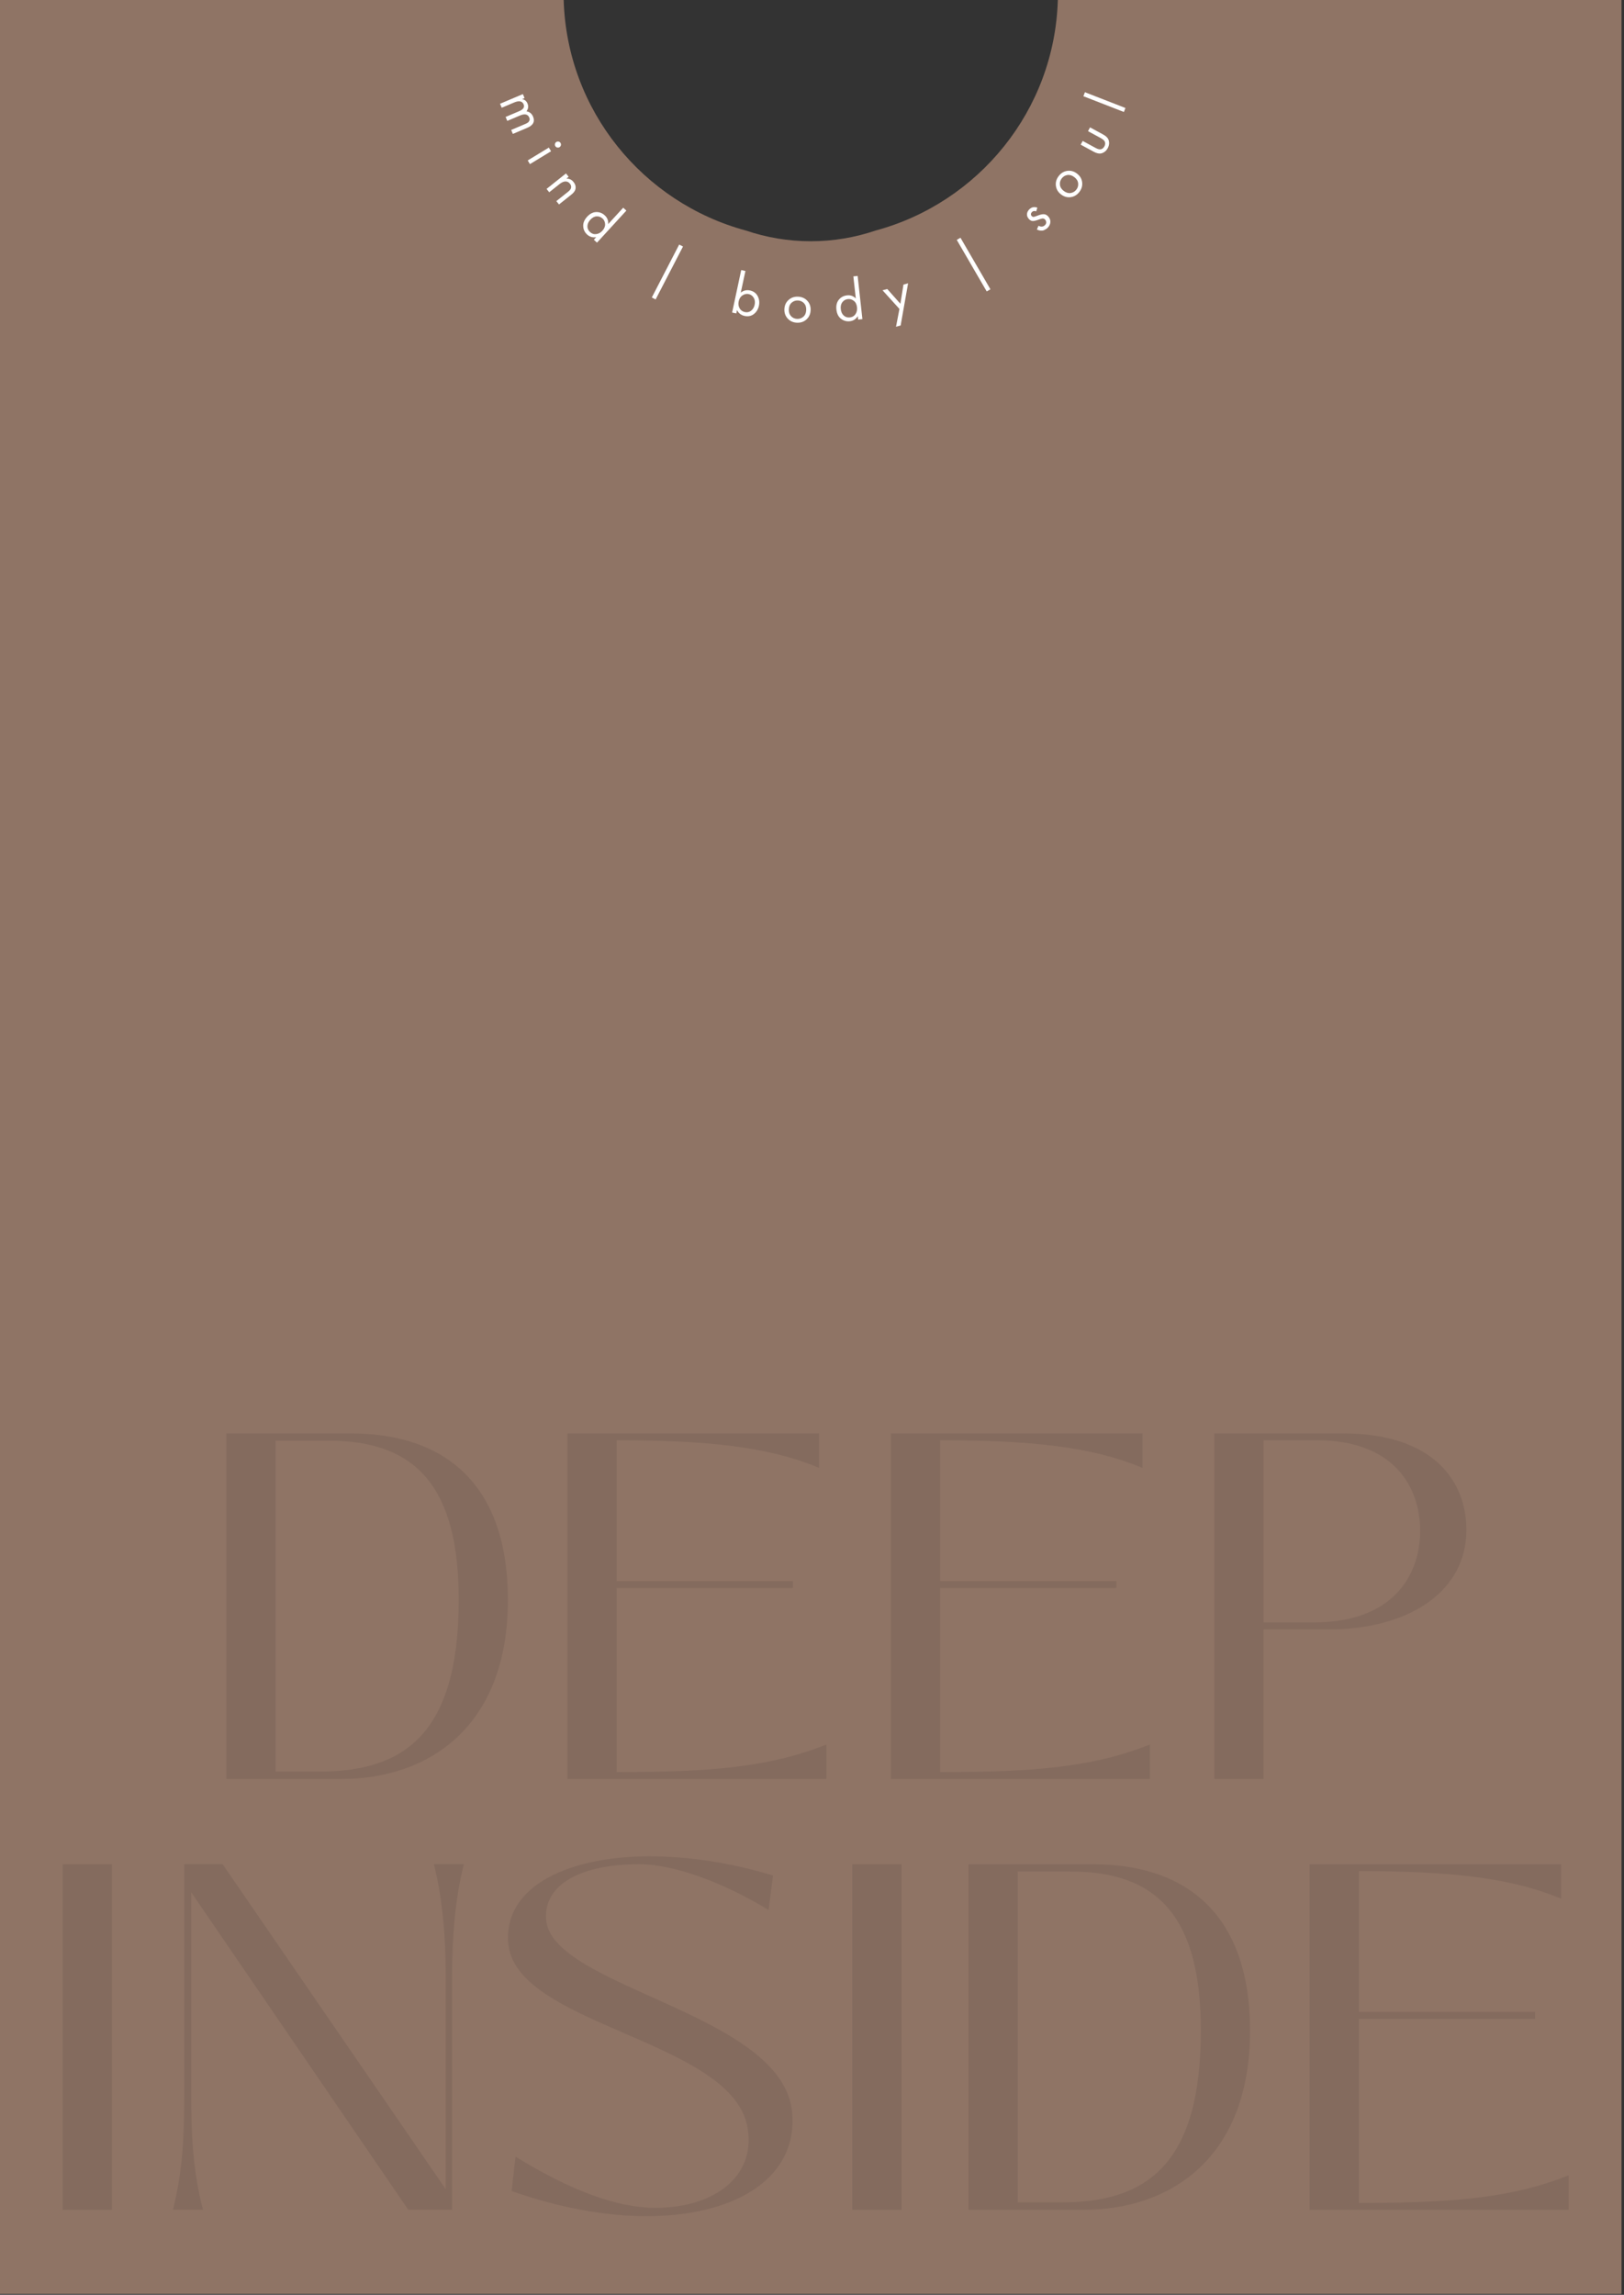 <?xml version="1.0" encoding="UTF-8"?> <svg xmlns="http://www.w3.org/2000/svg" width="443" height="626" viewBox="0 0 443 626" fill="none"><rect x="0" y="0" width="443" height="626" fill="#333333" stroke="none"/><g clip-path="url(#clip0_73_1021)"><path d="M288.56 0C287.67 30.15 266.9 55.31 238.85 62.89C233.3 64.77 227.35 65.81 221.16 65.81C214.97 65.81 209.02 64.77 203.47 62.89C175.42 55.31 154.65 30.15 153.76 0H0V625.76H442.32V0H288.56Z" fill="#8F7465"></path><path d="M61.74 485.28V391.01H95.58C122.17 391.01 138.55 405.65 138.55 436.4C138.55 471.32 116.66 485.28 93.16 485.28H61.73H61.74ZM75.17 483.26H87.12C110.08 483.26 125.13 473.19 125.13 436.39C125.13 406.04 113.85 392.88 89.41 393.01H75.17V483.25V483.26Z" fill="#846B5E"></path><path d="M168.23 483.4C193.34 483.4 209.59 482.19 225.44 475.88V485.28H154.8V391.01H223.42V400.41C209.86 394.77 193.74 392.89 168.23 392.89V431.3H216.31V433.18H168.23V483.41V483.4Z" fill="#846B5E"></path><path d="M256.46 483.4C281.57 483.4 297.82 482.19 313.67 475.88V485.28H243.03V391.01H311.65V400.41C298.09 394.77 281.97 392.89 256.46 392.89V431.3H304.54V433.18H256.46V483.41V483.4Z" fill="#846B5E"></path><path d="M331.25 485.28V391.01H366.3C391.01 391.01 400.01 404.04 400.01 417.33C400.01 433.71 385.24 443.79 364.56 444.46H344.68V485.28H331.25ZM344.68 442.58H358.38C379.87 442.58 387.39 429.82 387.39 417.6C387.39 405.38 380 392.89 359.19 392.89H344.69V442.58H344.68Z" fill="#846B5E"></path><path d="M17.09 602.81V508.54H30.52V602.81H17.09Z" fill="#846B5E"></path><path d="M47.17 602.81C49.86 592.07 50.26 582.8 50.26 570.98V508.53H60.73L121.57 597.16V538.34C121.57 528.81 120.76 517.93 118.35 508.53H126.54C124.12 517.93 123.32 528.94 123.32 538.34V602.8H111.37L52.15 516.18V570.97C52.15 581.85 52.55 592.05 55.37 602.8H47.18L47.17 602.81Z" fill="#846B5E"></path><path d="M139.56 597.7L140.63 588.3C155.81 597.7 168.56 602.27 178.77 602.27C195.42 602.27 206.7 593.14 203.75 579.57C198.38 556.2 140.23 552.44 138.62 529.88C137.54 514.03 155.94 506.38 177.16 506.38C187.37 506.38 198.92 507.99 210.87 511.62L209.66 521.02C197.04 513.37 183.74 508.53 174.34 508.53C158.76 508.53 148.29 513.9 148.96 523.57C150.3 542.37 214.23 549.09 216.11 576.62C217.45 594.75 199.73 604.55 176.36 604.55C165.21 604.55 152.59 602.27 139.56 597.7Z" fill="#846B5E"></path><path d="M232.49 602.81V508.54H245.92V602.81H232.49Z" fill="#846B5E"></path><path d="M264.18 602.81V508.54H298.02C324.61 508.54 340.99 523.18 340.99 553.93C340.99 588.85 319.1 602.81 295.6 602.81H264.17H264.18ZM277.61 600.79H289.56C312.52 600.79 327.57 590.72 327.57 553.92C327.57 523.57 316.29 510.41 291.85 510.54H277.61V600.78V600.79Z" fill="#846B5E"></path><path d="M370.67 600.93C395.78 600.93 412.03 599.72 427.88 593.41V602.81H357.24V508.54H425.86V517.94C412.3 512.3 396.18 510.42 370.67 510.42V548.83H418.75V550.71H370.67V600.94V600.93Z" fill="#846B5E"></path><path d="M136.42 28.3L142.63 25.67L143.09 26.75L142.43 27.03C143.13 27.17 143.61 27.57 143.89 28.23C144.21 28.99 144.12 29.7 143.61 30.36C144.46 30.51 145.06 30.99 145.41 31.81C145.98 33.16 145.46 34.17 143.84 34.86L139.9 36.53L139.44 35.45L143.21 33.85C143.51 33.72 143.75 33.6 143.94 33.48C144.13 33.36 144.28 33.17 144.4 32.92C144.52 32.66 144.51 32.38 144.37 32.06C143.98 31.14 143.14 30.96 141.84 31.51L138.38 32.98L137.92 31.9L141.6 30.34C142.75 29.85 143.16 29.23 142.84 28.47C142.46 27.56 141.59 27.39 140.24 27.96L136.86 29.39L136.4 28.31L136.42 28.3Z" fill="white"></path><path d="M149.71 40.26L150.32 41.26L144.56 44.77L143.95 43.77L149.71 40.26ZM151.39 39.24C151.44 39.02 151.57 38.85 151.76 38.73C151.95 38.61 152.16 38.58 152.39 38.63C152.61 38.68 152.79 38.81 152.9 39C153.02 39.19 153.05 39.4 153 39.63C152.95 39.85 152.82 40.02 152.63 40.14C152.44 40.26 152.23 40.29 152 40.24C151.78 40.19 151.61 40.06 151.49 39.87C151.37 39.68 151.34 39.47 151.39 39.24Z" fill="white"></path><path d="M149.11 51.52L154.39 47.31L155.12 48.23L154.51 48.72C155.3 48.7 155.95 49.01 156.45 49.65C156.99 50.33 157.15 51.02 156.93 51.74C156.8 52.18 156.41 52.66 155.76 53.17L152.49 55.77L151.76 54.86L155 52.28C155.43 51.94 155.69 51.6 155.77 51.27C155.87 50.87 155.77 50.48 155.46 50.1C155.15 49.71 154.77 49.51 154.31 49.5C153.81 49.48 153.24 49.73 152.58 50.25L149.82 52.45L149.09 51.53L149.11 51.52Z" fill="white"></path><path d="M165.9 61.13L170 56.66L170.86 57.45L162.85 66.19L161.99 65.4L162.63 64.7C161.69 64.86 160.86 64.62 160.16 63.98C159.49 63.36 159.13 62.61 159.09 61.71C159.04 60.82 159.4 59.95 160.16 59.12C160.91 58.31 161.73 57.88 162.61 57.85C163.5 57.82 164.28 58.11 164.96 58.74C165.68 59.4 165.99 60.2 165.9 61.13ZM164.35 59.6C163.89 59.18 163.36 58.99 162.75 59.02C162.14 59.05 161.57 59.36 161.04 59.93C160.53 60.48 160.27 61.06 160.24 61.68C160.21 62.29 160.45 62.83 160.95 63.3C161.45 63.76 162.02 63.95 162.65 63.86C163.28 63.78 163.83 63.47 164.31 62.95C164.85 62.36 165.1 61.75 165.06 61.12C165.02 60.49 164.78 59.98 164.35 59.58V59.6Z" fill="white"></path><path d="M177.8 81.15L185.27 66.71L186.31 67.25L178.84 81.69L177.8 81.15Z" fill="white"></path><path d="M201.05 84.58L200.85 85.5L199.71 85.26L202.19 73.67L203.34 73.92L202.07 79.83C202.81 79.23 203.64 79.04 204.56 79.23C205.55 79.44 206.25 79.96 206.68 80.77C207.11 81.59 207.22 82.47 207.02 83.41C206.81 84.36 206.35 85.12 205.64 85.67C204.93 86.22 204.08 86.39 203.12 86.19C202.16 85.98 201.47 85.45 201.05 84.58ZM203.18 85.13C203.83 85.27 204.4 85.14 204.89 84.76C205.38 84.37 205.7 83.84 205.85 83.16C206.01 82.4 205.93 81.75 205.59 81.21C205.25 80.67 204.79 80.34 204.22 80.22C203.65 80.1 203.09 80.22 202.55 80.56C202.01 80.91 201.66 81.46 201.5 82.21C201.35 82.9 201.43 83.52 201.74 84.08C202.05 84.64 202.53 84.99 203.19 85.13H203.18Z" fill="white"></path><path d="M219.98 87.15C219.27 87.79 218.4 88.08 217.37 88.03C216.34 87.98 215.51 87.6 214.86 86.89C214.22 86.18 213.92 85.32 213.97 84.31C214.02 83.28 214.4 82.45 215.12 81.81C215.83 81.17 216.7 80.88 217.73 80.93C218.76 80.98 219.59 81.36 220.24 82.07C220.88 82.78 221.18 83.64 221.12 84.67C221.07 85.69 220.69 86.51 219.98 87.15ZM219.33 82.72C218.89 82.25 218.34 82 217.68 81.97C217.02 81.94 216.45 82.13 215.96 82.56C215.47 82.99 215.21 83.59 215.18 84.37C215.14 85.15 215.34 85.77 215.78 86.24C216.22 86.71 216.77 86.96 217.42 86.99C218.07 87.02 218.64 86.83 219.13 86.41C219.62 85.99 219.88 85.39 219.92 84.61C219.96 83.82 219.76 83.19 219.32 82.72H219.33Z" fill="white"></path><path d="M233.45 81.43L232.78 75.4L233.95 75.27L235.25 87.05L234.09 87.18L233.99 86.24C233.49 87.06 232.77 87.52 231.82 87.63C230.91 87.73 230.11 87.5 229.4 86.95C228.69 86.4 228.28 85.56 228.16 84.44C228.04 83.34 228.26 82.45 228.82 81.76C229.38 81.07 230.12 80.68 231.04 80.57C232.01 80.46 232.82 80.75 233.46 81.43H233.45ZM231.28 81.59C230.67 81.66 230.17 81.93 229.79 82.42C229.41 82.9 229.27 83.53 229.35 84.31C229.43 85.05 229.69 85.64 230.14 86.06C230.59 86.49 231.15 86.66 231.83 86.59C232.51 86.52 233.02 86.21 233.37 85.68C233.72 85.15 233.86 84.54 233.78 83.83C233.69 83.03 233.4 82.44 232.9 82.06C232.4 81.68 231.86 81.52 231.28 81.59Z" fill="white"></path><path d="M244.42 89.13L245.35 84.27L240.74 79.19L242.03 78.84L245.61 82.87L246.45 77.63L247.71 77.29L245.68 88.79L244.43 89.13H244.42Z" fill="white"></path><path d="M269.16 79.5L260.99 65.44L262 64.85L270.17 78.91L269.16 79.5Z" fill="white"></path><path d="M282.98 56.64L282.65 57.67C282.2 57.47 281.82 57.53 281.5 57.84C281.34 58 281.24 58.18 281.22 58.38C281.2 58.58 281.27 58.77 281.45 58.95C281.61 59.11 281.78 59.18 281.97 59.16C282.15 59.14 282.47 59.04 282.9 58.87C283.76 58.53 284.41 58.38 284.84 58.44C285.22 58.48 285.55 58.66 285.86 58.97C286.34 59.46 286.56 60 286.52 60.59C286.48 61.18 286.22 61.71 285.74 62.18C285.65 62.27 285.54 62.36 285.41 62.45C285.28 62.54 285.09 62.64 284.84 62.76C284.59 62.88 284.28 62.93 283.93 62.91C283.58 62.89 283.22 62.79 282.85 62.6L283.28 61.59C283.99 61.93 284.57 61.88 285.03 61.43C285.29 61.18 285.41 60.91 285.39 60.62C285.37 60.33 285.27 60.09 285.07 59.89C284.97 59.78 284.86 59.7 284.74 59.66C284.63 59.61 284.5 59.6 284.35 59.61C284.21 59.63 284.08 59.65 283.97 59.69C283.86 59.72 283.7 59.78 283.5 59.85C282.61 60.18 281.99 60.33 281.63 60.29C281.3 60.25 281 60.08 280.72 59.8C280.31 59.38 280.12 58.92 280.14 58.43C280.17 57.94 280.39 57.48 280.81 57.08C281.42 56.48 282.15 56.34 282.99 56.66L282.98 56.64Z" fill="white"></path><path d="M295.19 49.71C295.31 50.66 295.06 51.54 294.43 52.36C293.8 53.18 293.02 53.65 292.07 53.78C291.13 53.91 290.25 53.66 289.44 53.04C288.62 52.42 288.15 51.63 288.03 50.68C287.91 49.73 288.16 48.85 288.79 48.03C289.42 47.21 290.2 46.74 291.15 46.61C292.1 46.48 292.98 46.73 293.79 47.36C294.6 47.98 295.07 48.76 295.19 49.71ZM291.17 47.74C290.54 47.84 290.02 48.15 289.62 48.67C289.22 49.2 289.05 49.78 289.13 50.42C289.21 51.06 289.56 51.62 290.18 52.09C290.8 52.56 291.43 52.75 292.06 52.65C292.7 52.55 293.21 52.24 293.61 51.73C294.01 51.22 294.17 50.64 294.1 49.99C294.03 49.35 293.68 48.79 293.06 48.32C292.43 47.84 291.8 47.65 291.17 47.74Z" fill="white"></path><path d="M295.35 38.45L298.81 40.33C299.41 40.66 299.89 40.79 300.24 40.73C300.67 40.66 301.01 40.39 301.26 39.93C301.51 39.47 301.54 39.04 301.37 38.64C301.22 38.31 300.85 37.99 300.25 37.66L296.79 35.78L297.35 34.75L300.92 36.69C301.72 37.12 302.22 37.63 302.41 38.2C302.65 38.94 302.57 39.67 302.17 40.42C301.77 41.16 301.19 41.63 300.44 41.83C299.85 41.98 299.16 41.83 298.36 41.4L294.79 39.46L295.35 38.43V38.45Z" fill="white"></path><path d="M295.53 26.25L295.95 25.16L307 29.46L306.58 30.55L295.53 26.25Z" fill="white"></path></g><defs><clipPath id="clip0_73_1021"><rect width="442.32" height="625.76" fill="white"></rect></clipPath></defs></svg> 